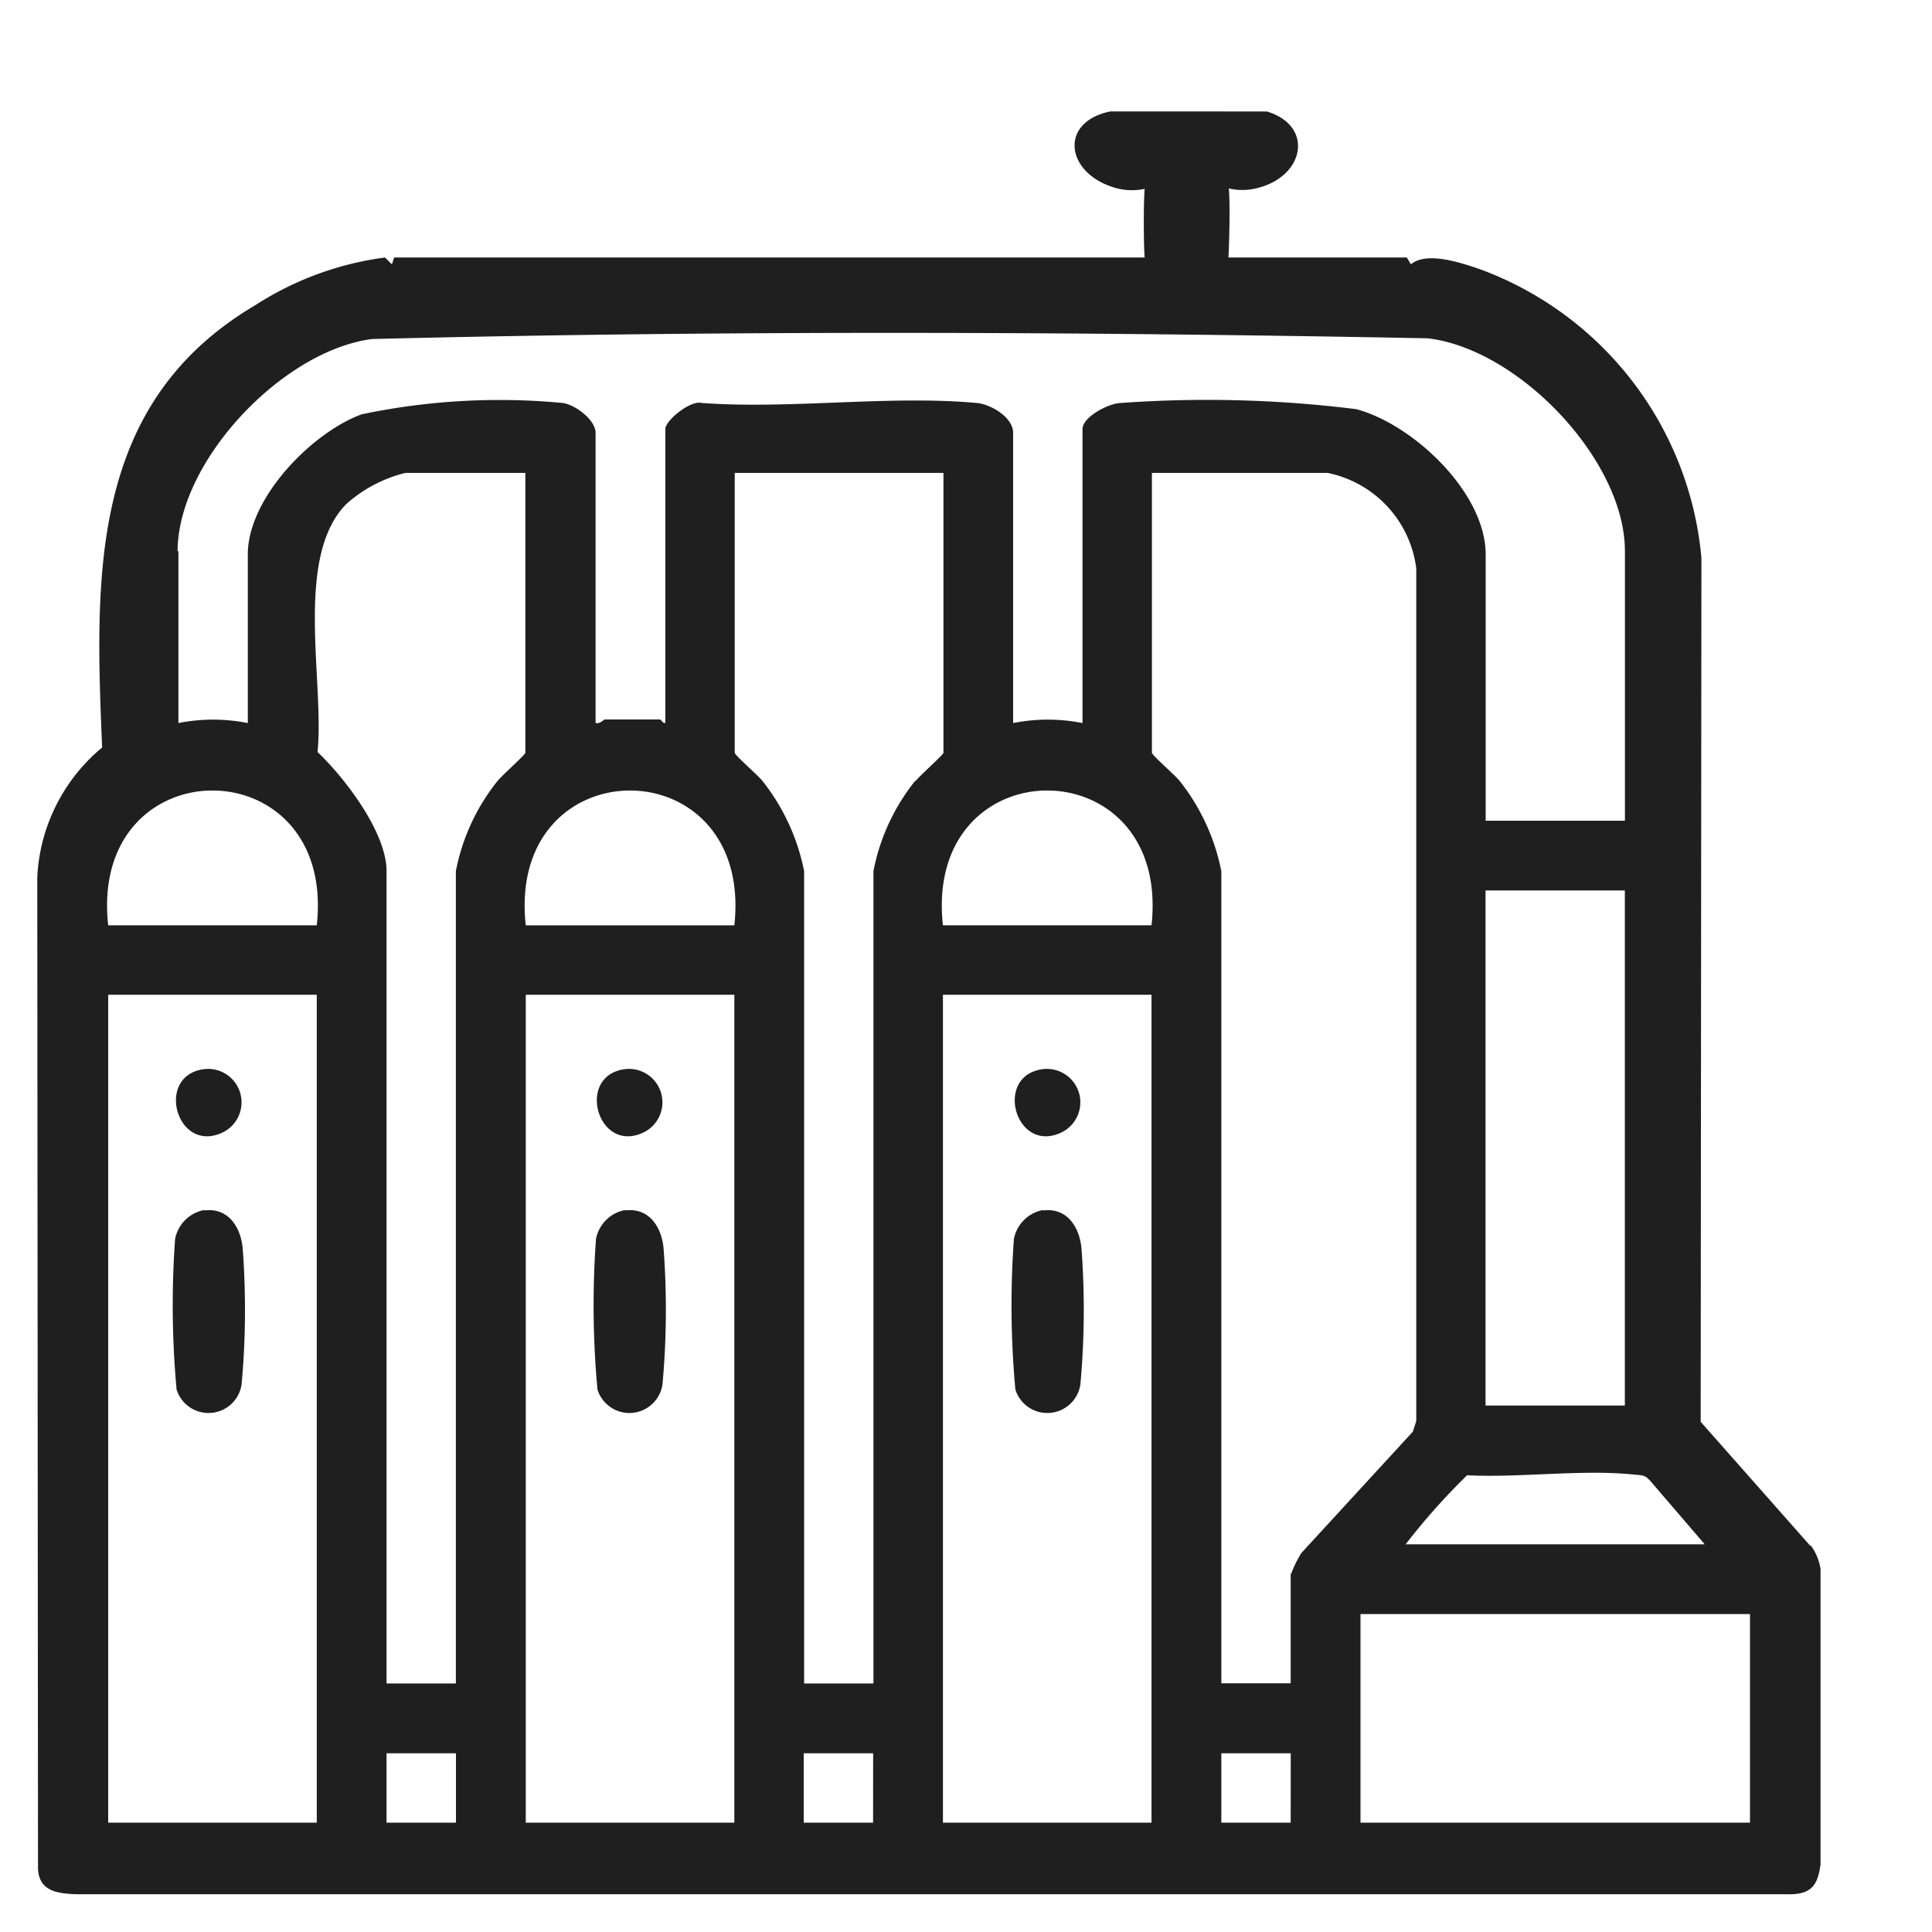 <svg xmlns="http://www.w3.org/2000/svg" xmlns:xlink="http://www.w3.org/1999/xlink" width="52" height="52" viewBox="0 0 52 52">
  <defs>
    <clipPath id="clip-path">
      <rect id="Rectangle_73" data-name="Rectangle 73" width="52" height="52" transform="translate(132 3296)" fill="#fff" stroke="#707070" stroke-width="1"/>
    </clipPath>
  </defs>
  <g id="icon_service_1" transform="translate(-132 -3296)" clip-path="url(#clip-path)">
    <g id="icon_service_1-2" data-name="icon_service_1" transform="translate(116.493 3282.5)">
      <path id="Path_67" data-name="Path 67" d="M64.231,55.106l-2.95-3.338.02-23.253a9.154,9.154,0,0,0-5.931-7.758c-.531-.184-1.46-.5-1.888-.143l-.112-.184h-4.8c.02-.286.051-1.5.01-1.858a1.612,1.612,0,0,0,.766-.01c1.286-.316,1.531-1.684.255-2.062H45.388c-1.388.286-1.2,1.664.122,2.052a1.636,1.636,0,0,0,.806.031c-.031.347-.031,1.49,0,1.848h-20.2l-.061.184-.184-.184a8.455,8.455,0,0,0-3.481,1.276c-4.491,2.644-4.328,7.288-4.134,11.912a4.84,4.84,0,0,0-1.746,3.491L16.53,63.8c.031.612.531.664,1.041.684H63.578c.653.02.847-.2.929-.8V55.728a1.466,1.466,0,0,0-.255-.623ZM59.9,53.33l1.49,1.735H53.34a17.778,17.778,0,0,1,1.654-1.858c1.429.071,3.083-.163,4.481-.02.163.02.306,0,.419.143Zm-4.41-2V37.467H59.24V51.329H55.494ZM20.287,28.341c0-2.429,2.828-5.41,5.237-5.716,9.432-.235,18.956-.2,28.4-.02,2.45.276,5.318,3.277,5.318,5.727v7.258H55.494V28.423c0-1.664-1.95-3.5-3.481-3.91a32.406,32.406,0,0,0-6.39-.163c-.316.031-.98.378-.98.7v7.911a4.794,4.794,0,0,0-1.868,0V25.146c0-.408-.592-.766-.98-.8-2.348-.214-5.022.174-7.4,0-.3-.082-.98.47-.98.7v7.911c-.071.02-.112-.092-.143-.092h-1.5s-.133.133-.235.092V25.146c0-.337-.541-.755-.888-.8a18.01,18.01,0,0,0-5.41.306c-1.358.5-3.062,2.266-3.062,3.767v4.542a4.794,4.794,0,0,0-1.868,0V28.331Zm3.746,34.216H18.419V40.274h5.614V62.557Zm0-24.152H18.419C17.888,33.567,24.564,33.567,24.033,38.406Zm3.746,24.152H25.911V60.689h1.868ZM28.9,34.517a5.562,5.562,0,0,0-1.123,2.429V58.811H25.911V36.946c0-1.041-1.123-2.511-1.858-3.205.194-1.888-.643-5.237.776-6.676a3.7,3.7,0,0,1,1.592-.837h3.226v7.533c0,.051-.633.612-.745.755Zm6.37,28.041H29.658V40.274h5.614V62.557Zm0-24.152H29.658C29.127,33.567,35.8,33.567,35.272,38.406Zm3.736,24.152H37.14V60.689h1.868Zm1.133-28.041a5.562,5.562,0,0,0-1.123,2.429V58.811H37.15V36.946a5.68,5.68,0,0,0-1.123-2.429c-.112-.143-.745-.694-.745-.755V26.228H40.9v7.533c0,.051-.633.612-.745.755ZM46.5,62.557H40.886V40.274H46.5V62.557Zm0-24.152H40.886C40.355,33.567,47.031,33.567,46.5,38.406Zm3.746,24.152H48.379V60.689h1.868Zm0-6.7v2.95H48.379V36.946a5.68,5.68,0,0,0-1.123-2.429c-.112-.143-.745-.694-.745-.755V26.228h4.726A3.007,3.007,0,0,1,53.626,28.8V51.747l-.092.286-3,3.266a3.137,3.137,0,0,0-.276.561Zm12.362,6.7H52.125V56.943H62.608Z" transform="translate(0 0)" fill="#1f1f1f"/>
      <path id="Path_68" data-name="Path 68" d="M21.01,45.4c.65-.08.98.46,1.03,1.03a22.186,22.186,0,0,1-.03,3.65.9.9,0,0,1-1.75.14,24.8,24.8,0,0,1-.04-4.05.981.981,0,0,1,.78-.78Z" transform="translate(0 0.679)" fill="#1f1f1f"/>
      <path id="Path_69" data-name="Path 69" d="M21.01,41.73a.9.9,0,0,1,.5,1.7C20.26,44.04,19.66,41.89,21.01,41.73Z" transform="translate(0 0.545)" fill="#1f1f1f"/>
      <path id="Path_70" data-name="Path 70" d="M32.02,45.4c.65-.08.98.46,1.03,1.03a22.187,22.187,0,0,1-.03,3.65.9.9,0,0,1-1.75.14,24.8,24.8,0,0,1-.04-4.05.981.981,0,0,1,.78-.78Z" transform="translate(0.318 0.679)" fill="#1f1f1f"/>
      <path id="Path_71" data-name="Path 71" d="M32.02,41.73a.9.9,0,0,1,.5,1.7C31.27,44.04,30.67,41.89,32.02,41.73Z" transform="translate(0.318 0.545)" fill="#1f1f1f"/>
      <path id="Path_72" data-name="Path 72" d="M43.03,45.4c.65-.08.98.46,1.03,1.03a22.187,22.187,0,0,1-.03,3.65.9.9,0,0,1-1.75.14,24.8,24.8,0,0,1-.04-4.05.981.981,0,0,1,.78-.78Z" transform="translate(0.556 0.679)" fill="#1f1f1f"/>
      <path id="Path_73" data-name="Path 73" d="M43.03,41.73a.9.9,0,0,1,.5,1.7C42.28,44.04,41.68,41.89,43.03,41.73Z" transform="translate(0.556 0.545)" fill="#1f1f1f"/>
    </g>
  </g>
</svg>
